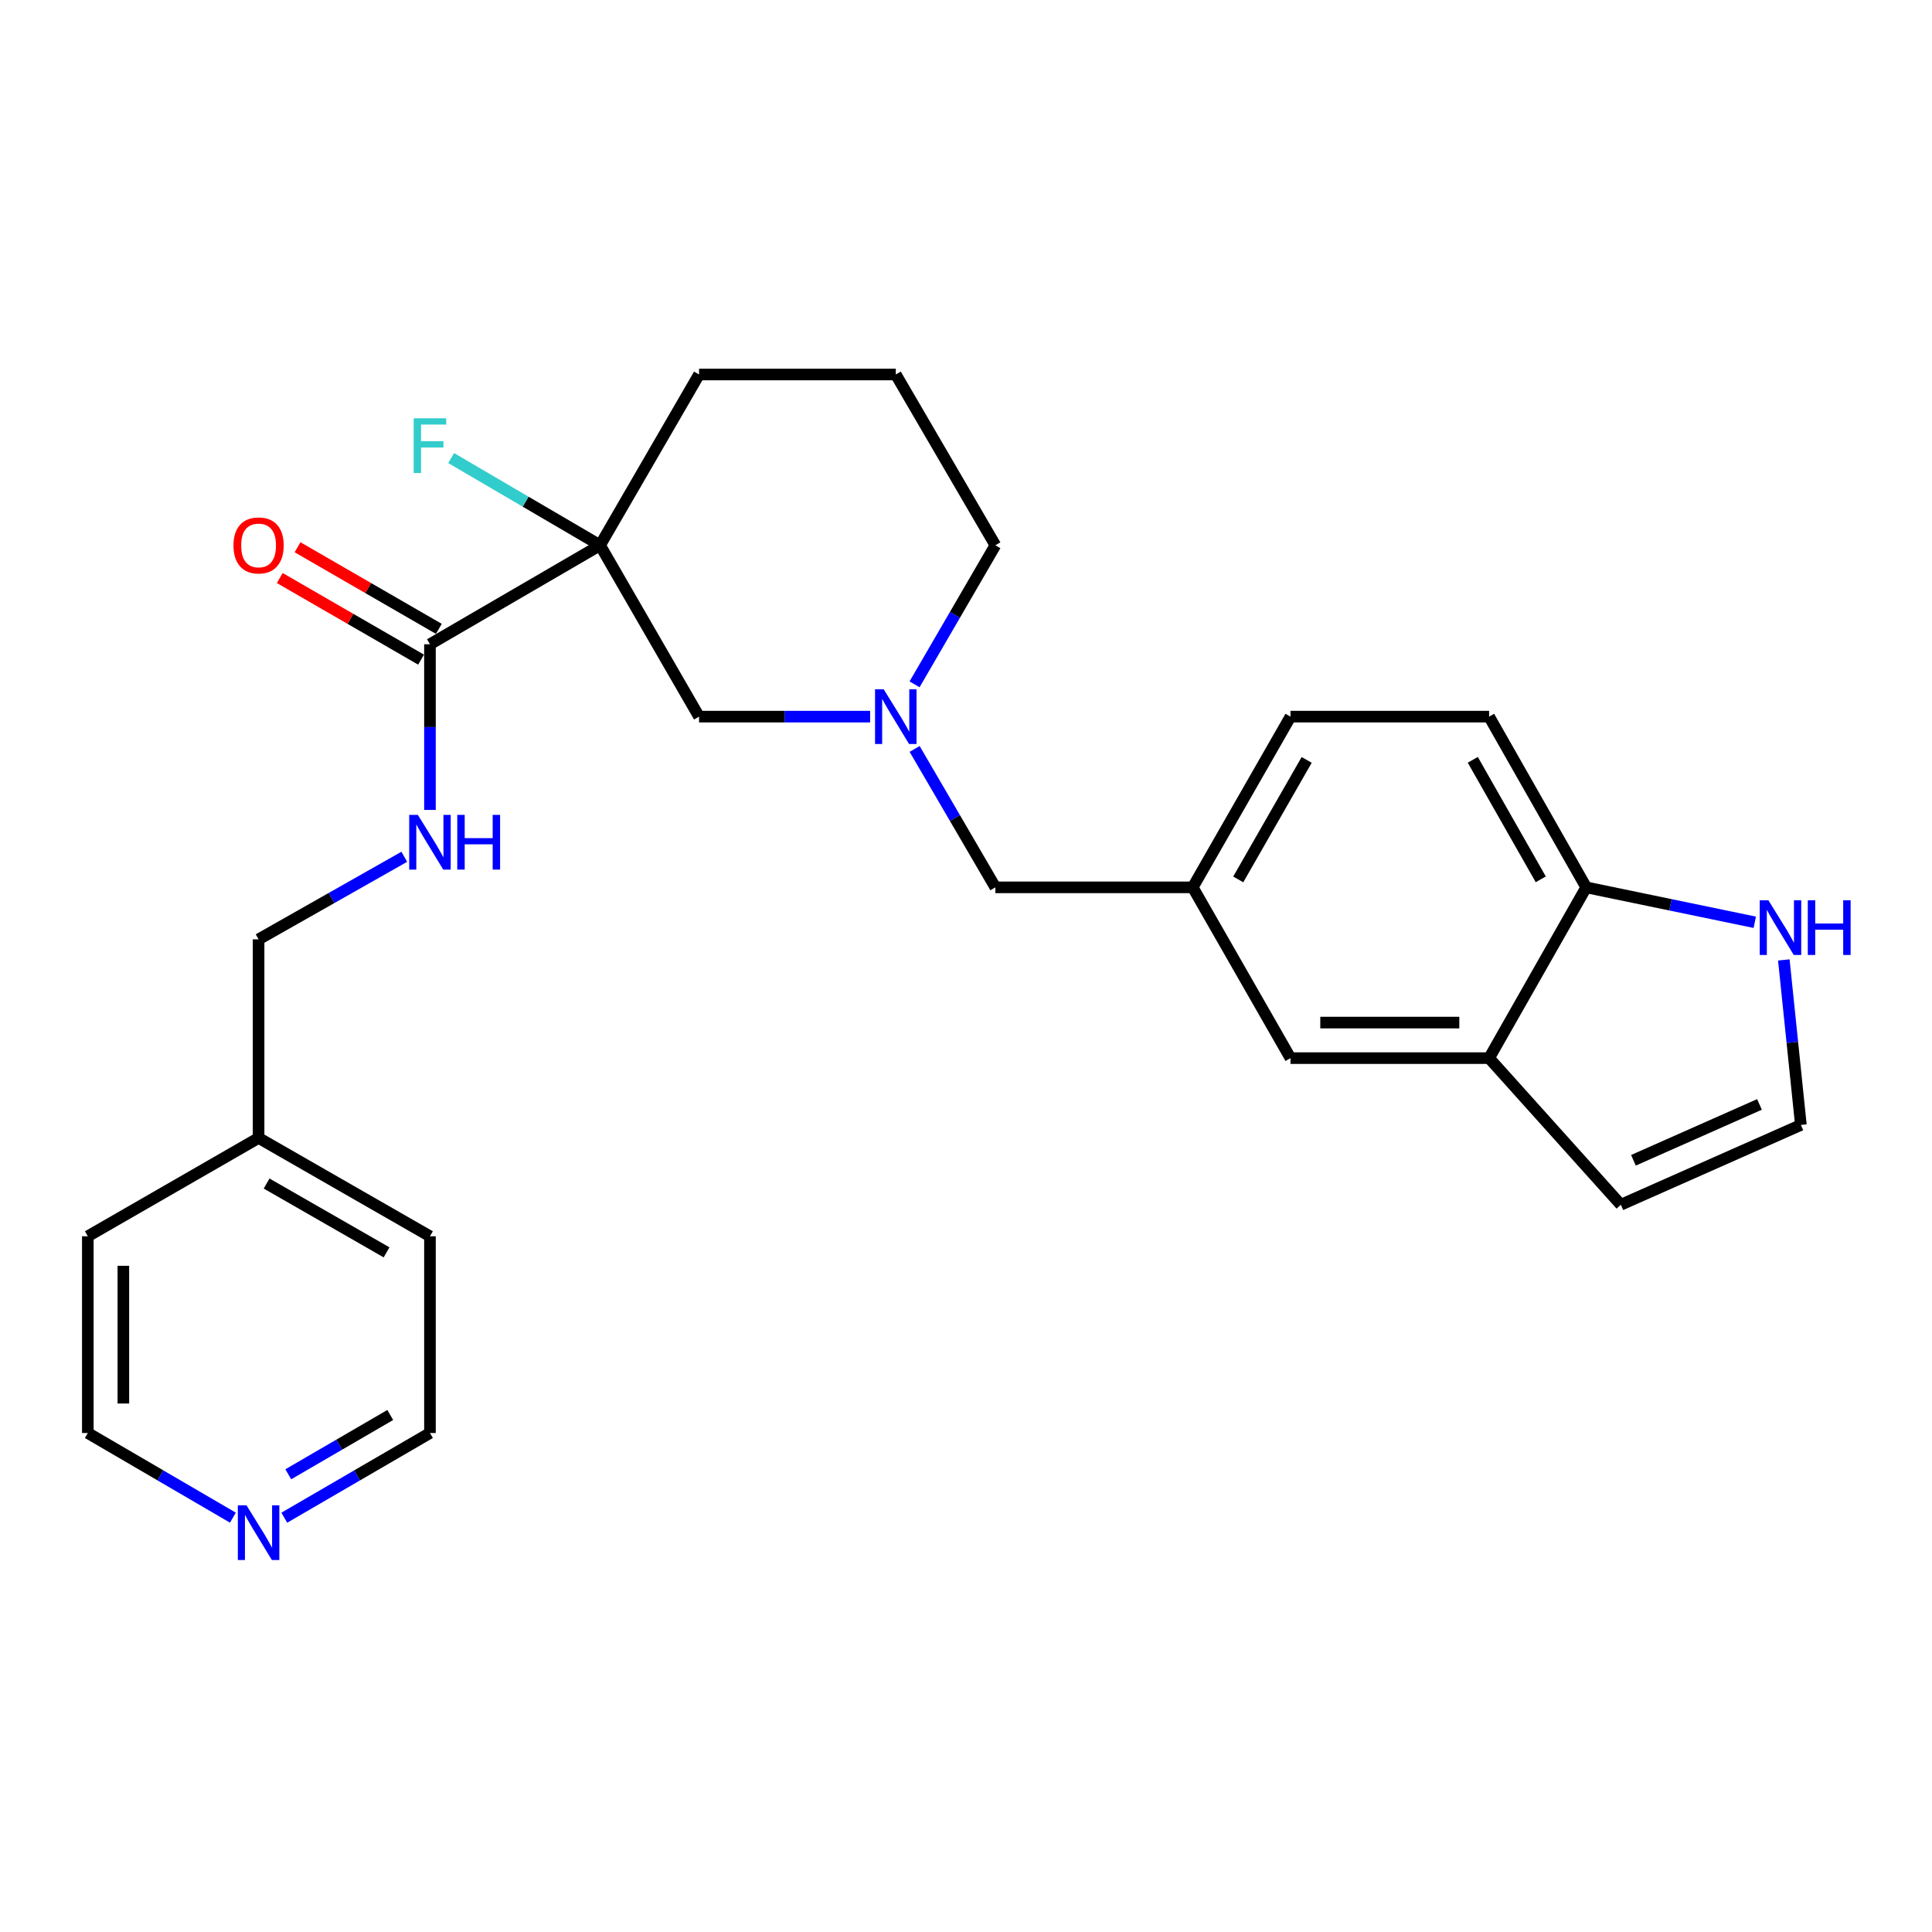 <?xml version='1.0' encoding='iso-8859-1'?>
<svg version='1.1' baseProfile='full'
              xmlns='http://www.w3.org/2000/svg'
                      xmlns:rdkit='http://www.rdkit.org/xml'
                      xmlns:xlink='http://www.w3.org/1999/xlink'
                  xml:space='preserve'
width='1000px' height='1000px' viewBox='0 0 1000 1000'>
<!-- END OF HEADER -->
<rect style='opacity:1.0;fill:#FFFFFF;stroke:none' width='1000' height='1000' x='0' y='0'> </rect>
<path class='bond-0' d='M 310.599,282.232 L 222.545,333.465' style='fill:none;fill-rule:evenodd;stroke:#000000;stroke-width:6px;stroke-linecap:butt;stroke-linejoin:miter;stroke-opacity:1' />
<path class='bond-2' d='M 310.599,282.232 L 361.831,370.931' style='fill:none;fill-rule:evenodd;stroke:#000000;stroke-width:6px;stroke-linecap:butt;stroke-linejoin:miter;stroke-opacity:1' />
<path class='bond-14' d='M 310.599,282.232 L 272.057,259.665' style='fill:none;fill-rule:evenodd;stroke:#000000;stroke-width:6px;stroke-linecap:butt;stroke-linejoin:miter;stroke-opacity:1' />
<path class='bond-14' d='M 272.057,259.665 L 233.516,237.097' style='fill:none;fill-rule:evenodd;stroke:#33CCCC;stroke-width:6px;stroke-linecap:butt;stroke-linejoin:miter;stroke-opacity:1' />
<path class='bond-17' d='M 310.599,282.232 L 361.831,193.841' style='fill:none;fill-rule:evenodd;stroke:#000000;stroke-width:6px;stroke-linecap:butt;stroke-linejoin:miter;stroke-opacity:1' />
<path class='bond-5' d='M 222.545,333.465 L 222.545,376.341' style='fill:none;fill-rule:evenodd;stroke:#000000;stroke-width:6px;stroke-linecap:butt;stroke-linejoin:miter;stroke-opacity:1' />
<path class='bond-5' d='M 222.545,376.341 L 222.545,419.217' style='fill:none;fill-rule:evenodd;stroke:#0000FF;stroke-width:6px;stroke-linecap:butt;stroke-linejoin:miter;stroke-opacity:1' />
<path class='bond-10' d='M 227.145,325.5 L 190.576,304.378' style='fill:none;fill-rule:evenodd;stroke:#000000;stroke-width:6px;stroke-linecap:butt;stroke-linejoin:miter;stroke-opacity:1' />
<path class='bond-10' d='M 190.576,304.378 L 154.007,283.256' style='fill:none;fill-rule:evenodd;stroke:#FF0000;stroke-width:6px;stroke-linecap:butt;stroke-linejoin:miter;stroke-opacity:1' />
<path class='bond-10' d='M 217.944,341.429 L 181.375,320.307' style='fill:none;fill-rule:evenodd;stroke:#000000;stroke-width:6px;stroke-linecap:butt;stroke-linejoin:miter;stroke-opacity:1' />
<path class='bond-10' d='M 181.375,320.307 L 144.807,299.185' style='fill:none;fill-rule:evenodd;stroke:#FF0000;stroke-width:6px;stroke-linecap:butt;stroke-linejoin:miter;stroke-opacity:1' />
<path class='bond-1' d='M 450.376,370.931 L 406.104,370.931' style='fill:none;fill-rule:evenodd;stroke:#0000FF;stroke-width:6px;stroke-linecap:butt;stroke-linejoin:miter;stroke-opacity:1' />
<path class='bond-1' d='M 406.104,370.931 L 361.831,370.931' style='fill:none;fill-rule:evenodd;stroke:#000000;stroke-width:6px;stroke-linecap:butt;stroke-linejoin:miter;stroke-opacity:1' />
<path class='bond-12' d='M 473.413,387.648 L 494.307,423.47' style='fill:none;fill-rule:evenodd;stroke:#0000FF;stroke-width:6px;stroke-linecap:butt;stroke-linejoin:miter;stroke-opacity:1' />
<path class='bond-12' d='M 494.307,423.47 L 515.201,459.292' style='fill:none;fill-rule:evenodd;stroke:#000000;stroke-width:6px;stroke-linecap:butt;stroke-linejoin:miter;stroke-opacity:1' />
<path class='bond-26' d='M 473.38,354.206 L 494.291,318.219' style='fill:none;fill-rule:evenodd;stroke:#0000FF;stroke-width:6px;stroke-linecap:butt;stroke-linejoin:miter;stroke-opacity:1' />
<path class='bond-26' d='M 494.291,318.219 L 515.201,282.232' style='fill:none;fill-rule:evenodd;stroke:#000000;stroke-width:6px;stroke-linecap:butt;stroke-linejoin:miter;stroke-opacity:1' />
<path class='bond-3' d='M 770.759,547.683 L 667.957,547.683' style='fill:none;fill-rule:evenodd;stroke:#000000;stroke-width:6px;stroke-linecap:butt;stroke-linejoin:miter;stroke-opacity:1' />
<path class='bond-3' d='M 755.339,529.288 L 683.378,529.288' style='fill:none;fill-rule:evenodd;stroke:#000000;stroke-width:6px;stroke-linecap:butt;stroke-linejoin:miter;stroke-opacity:1' />
<path class='bond-8' d='M 770.759,547.683 L 838.946,623.576' style='fill:none;fill-rule:evenodd;stroke:#000000;stroke-width:6px;stroke-linecap:butt;stroke-linejoin:miter;stroke-opacity:1' />
<path class='bond-28' d='M 770.759,547.683 L 821.021,459.292' style='fill:none;fill-rule:evenodd;stroke:#000000;stroke-width:6px;stroke-linecap:butt;stroke-linejoin:miter;stroke-opacity:1' />
<path class='bond-4' d='M 908.267,477.372 L 864.644,468.332' style='fill:none;fill-rule:evenodd;stroke:#0000FF;stroke-width:6px;stroke-linecap:butt;stroke-linejoin:miter;stroke-opacity:1' />
<path class='bond-4' d='M 864.644,468.332 L 821.021,459.292' style='fill:none;fill-rule:evenodd;stroke:#000000;stroke-width:6px;stroke-linecap:butt;stroke-linejoin:miter;stroke-opacity:1' />
<path class='bond-29' d='M 923.303,496.857 L 927.717,539.562' style='fill:none;fill-rule:evenodd;stroke:#0000FF;stroke-width:6px;stroke-linecap:butt;stroke-linejoin:miter;stroke-opacity:1' />
<path class='bond-29' d='M 927.717,539.562 L 932.131,582.268' style='fill:none;fill-rule:evenodd;stroke:#000000;stroke-width:6px;stroke-linecap:butt;stroke-linejoin:miter;stroke-opacity:1' />
<path class='bond-16' d='M 209.256,443.469 L 171.551,464.835' style='fill:none;fill-rule:evenodd;stroke:#0000FF;stroke-width:6px;stroke-linecap:butt;stroke-linejoin:miter;stroke-opacity:1' />
<path class='bond-16' d='M 171.551,464.835 L 133.846,486.201' style='fill:none;fill-rule:evenodd;stroke:#000000;stroke-width:6px;stroke-linecap:butt;stroke-linejoin:miter;stroke-opacity:1' />
<path class='bond-6' d='M 821.021,459.292 L 770.759,370.931' style='fill:none;fill-rule:evenodd;stroke:#000000;stroke-width:6px;stroke-linecap:butt;stroke-linejoin:miter;stroke-opacity:1' />
<path class='bond-6' d='M 797.491,455.133 L 762.308,393.28' style='fill:none;fill-rule:evenodd;stroke:#000000;stroke-width:6px;stroke-linecap:butt;stroke-linejoin:miter;stroke-opacity:1' />
<path class='bond-7' d='M 932.131,582.268 L 838.946,623.576' style='fill:none;fill-rule:evenodd;stroke:#000000;stroke-width:6px;stroke-linecap:butt;stroke-linejoin:miter;stroke-opacity:1' />
<path class='bond-7' d='M 910.698,571.646 L 845.469,600.563' style='fill:none;fill-rule:evenodd;stroke:#000000;stroke-width:6px;stroke-linecap:butt;stroke-linejoin:miter;stroke-opacity:1' />
<path class='bond-9' d='M 667.957,547.683 L 617.359,459.292' style='fill:none;fill-rule:evenodd;stroke:#000000;stroke-width:6px;stroke-linecap:butt;stroke-linejoin:miter;stroke-opacity:1' />
<path class='bond-11' d='M 617.359,459.292 L 515.201,459.292' style='fill:none;fill-rule:evenodd;stroke:#000000;stroke-width:6px;stroke-linecap:butt;stroke-linejoin:miter;stroke-opacity:1' />
<path class='bond-18' d='M 617.359,459.292 L 667.957,370.931' style='fill:none;fill-rule:evenodd;stroke:#000000;stroke-width:6px;stroke-linecap:butt;stroke-linejoin:miter;stroke-opacity:1' />
<path class='bond-18' d='M 640.912,455.179 L 676.331,393.326' style='fill:none;fill-rule:evenodd;stroke:#000000;stroke-width:6px;stroke-linecap:butt;stroke-linejoin:miter;stroke-opacity:1' />
<path class='bond-13' d='M 147.151,785.562 L 184.848,763.645' style='fill:none;fill-rule:evenodd;stroke:#0000FF;stroke-width:6px;stroke-linecap:butt;stroke-linejoin:miter;stroke-opacity:1' />
<path class='bond-13' d='M 184.848,763.645 L 222.545,741.728' style='fill:none;fill-rule:evenodd;stroke:#000000;stroke-width:6px;stroke-linecap:butt;stroke-linejoin:miter;stroke-opacity:1' />
<path class='bond-13' d='M 149.214,763.084 L 175.602,747.742' style='fill:none;fill-rule:evenodd;stroke:#0000FF;stroke-width:6px;stroke-linecap:butt;stroke-linejoin:miter;stroke-opacity:1' />
<path class='bond-13' d='M 175.602,747.742 L 201.989,732.4' style='fill:none;fill-rule:evenodd;stroke:#000000;stroke-width:6px;stroke-linecap:butt;stroke-linejoin:miter;stroke-opacity:1' />
<path class='bond-27' d='M 120.548,785.539 L 83.001,763.634' style='fill:none;fill-rule:evenodd;stroke:#0000FF;stroke-width:6px;stroke-linecap:butt;stroke-linejoin:miter;stroke-opacity:1' />
<path class='bond-27' d='M 83.001,763.634 L 45.455,741.728' style='fill:none;fill-rule:evenodd;stroke:#000000;stroke-width:6px;stroke-linecap:butt;stroke-linejoin:miter;stroke-opacity:1' />
<path class='bond-15' d='M 770.759,370.931 L 667.957,370.931' style='fill:none;fill-rule:evenodd;stroke:#000000;stroke-width:6px;stroke-linecap:butt;stroke-linejoin:miter;stroke-opacity:1' />
<path class='bond-20' d='M 133.846,486.201 L 133.846,589.002' style='fill:none;fill-rule:evenodd;stroke:#000000;stroke-width:6px;stroke-linecap:butt;stroke-linejoin:miter;stroke-opacity:1' />
<path class='bond-21' d='M 361.831,193.841 L 463.662,193.841' style='fill:none;fill-rule:evenodd;stroke:#000000;stroke-width:6px;stroke-linecap:butt;stroke-linejoin:miter;stroke-opacity:1' />
<path class='bond-19' d='M 515.201,282.232 L 463.662,193.841' style='fill:none;fill-rule:evenodd;stroke:#000000;stroke-width:6px;stroke-linecap:butt;stroke-linejoin:miter;stroke-opacity:1' />
<path class='bond-24' d='M 133.846,589.002 L 45.455,639.897' style='fill:none;fill-rule:evenodd;stroke:#000000;stroke-width:6px;stroke-linecap:butt;stroke-linejoin:miter;stroke-opacity:1' />
<path class='bond-25' d='M 133.846,589.002 L 222.545,639.897' style='fill:none;fill-rule:evenodd;stroke:#000000;stroke-width:6px;stroke-linecap:butt;stroke-linejoin:miter;stroke-opacity:1' />
<path class='bond-25' d='M 137.996,612.592 L 200.084,648.219' style='fill:none;fill-rule:evenodd;stroke:#000000;stroke-width:6px;stroke-linecap:butt;stroke-linejoin:miter;stroke-opacity:1' />
<path class='bond-22' d='M 45.455,741.728 L 45.455,639.897' style='fill:none;fill-rule:evenodd;stroke:#000000;stroke-width:6px;stroke-linecap:butt;stroke-linejoin:miter;stroke-opacity:1' />
<path class='bond-22' d='M 63.85,726.454 L 63.85,655.172' style='fill:none;fill-rule:evenodd;stroke:#000000;stroke-width:6px;stroke-linecap:butt;stroke-linejoin:miter;stroke-opacity:1' />
<path class='bond-23' d='M 222.545,741.728 L 222.545,639.897' style='fill:none;fill-rule:evenodd;stroke:#000000;stroke-width:6px;stroke-linecap:butt;stroke-linejoin:miter;stroke-opacity:1' />
<path  class='atom-2' d='M 457.402 356.771
L 466.682 371.771
Q 467.602 373.251, 469.082 375.931
Q 470.562 378.611, 470.642 378.771
L 470.642 356.771
L 474.402 356.771
L 474.402 385.091
L 470.522 385.091
L 460.562 368.691
Q 459.402 366.771, 458.162 364.571
Q 456.962 362.371, 456.602 361.691
L 456.602 385.091
L 452.922 385.091
L 452.922 356.771
L 457.402 356.771
' fill='#0000FF'/>
<path  class='atom-5' d='M 915.314 465.97
L 924.594 480.97
Q 925.514 482.45, 926.994 485.13
Q 928.474 487.81, 928.554 487.97
L 928.554 465.97
L 932.314 465.97
L 932.314 494.29
L 928.434 494.29
L 918.474 477.89
Q 917.314 475.97, 916.074 473.77
Q 914.874 471.57, 914.514 470.89
L 914.514 494.29
L 910.834 494.29
L 910.834 465.97
L 915.314 465.97
' fill='#0000FF'/>
<path  class='atom-5' d='M 935.714 465.97
L 939.554 465.97
L 939.554 478.01
L 954.034 478.01
L 954.034 465.97
L 957.874 465.97
L 957.874 494.29
L 954.034 494.29
L 954.034 481.21
L 939.554 481.21
L 939.554 494.29
L 935.714 494.29
L 935.714 465.97
' fill='#0000FF'/>
<path  class='atom-6' d='M 216.285 421.779
L 225.565 436.779
Q 226.485 438.259, 227.965 440.939
Q 229.445 443.619, 229.525 443.779
L 229.525 421.779
L 233.285 421.779
L 233.285 450.099
L 229.405 450.099
L 219.445 433.699
Q 218.285 431.779, 217.045 429.579
Q 215.845 427.379, 215.485 426.699
L 215.485 450.099
L 211.805 450.099
L 211.805 421.779
L 216.285 421.779
' fill='#0000FF'/>
<path  class='atom-6' d='M 236.685 421.779
L 240.525 421.779
L 240.525 433.819
L 255.005 433.819
L 255.005 421.779
L 258.845 421.779
L 258.845 450.099
L 255.005 450.099
L 255.005 437.019
L 240.525 437.019
L 240.525 450.099
L 236.685 450.099
L 236.685 421.779
' fill='#0000FF'/>
<path  class='atom-11' d='M 120.846 282.312
Q 120.846 275.512, 124.206 271.712
Q 127.566 267.912, 133.846 267.912
Q 140.126 267.912, 143.486 271.712
Q 146.846 275.512, 146.846 282.312
Q 146.846 289.192, 143.446 293.112
Q 140.046 296.992, 133.846 296.992
Q 127.606 296.992, 124.206 293.112
Q 120.846 289.232, 120.846 282.312
M 133.846 293.792
Q 138.166 293.792, 140.486 290.912
Q 142.846 287.992, 142.846 282.312
Q 142.846 276.752, 140.486 273.952
Q 138.166 271.112, 133.846 271.112
Q 129.526 271.112, 127.166 273.912
Q 124.846 276.712, 124.846 282.312
Q 124.846 288.032, 127.166 290.912
Q 129.526 293.792, 133.846 293.792
' fill='#FF0000'/>
<path  class='atom-14' d='M 127.586 779.138
L 136.866 794.138
Q 137.786 795.618, 139.266 798.298
Q 140.746 800.978, 140.826 801.138
L 140.826 779.138
L 144.586 779.138
L 144.586 807.458
L 140.706 807.458
L 130.746 791.058
Q 129.586 789.138, 128.346 786.938
Q 127.146 784.738, 126.786 784.058
L 126.786 807.458
L 123.106 807.458
L 123.106 779.138
L 127.586 779.138
' fill='#0000FF'/>
<path  class='atom-15' d='M 214.125 216.513
L 230.965 216.513
L 230.965 219.753
L 217.925 219.753
L 217.925 228.353
L 229.525 228.353
L 229.525 231.633
L 217.925 231.633
L 217.925 244.833
L 214.125 244.833
L 214.125 216.513
' fill='#33CCCC'/>
</svg>
